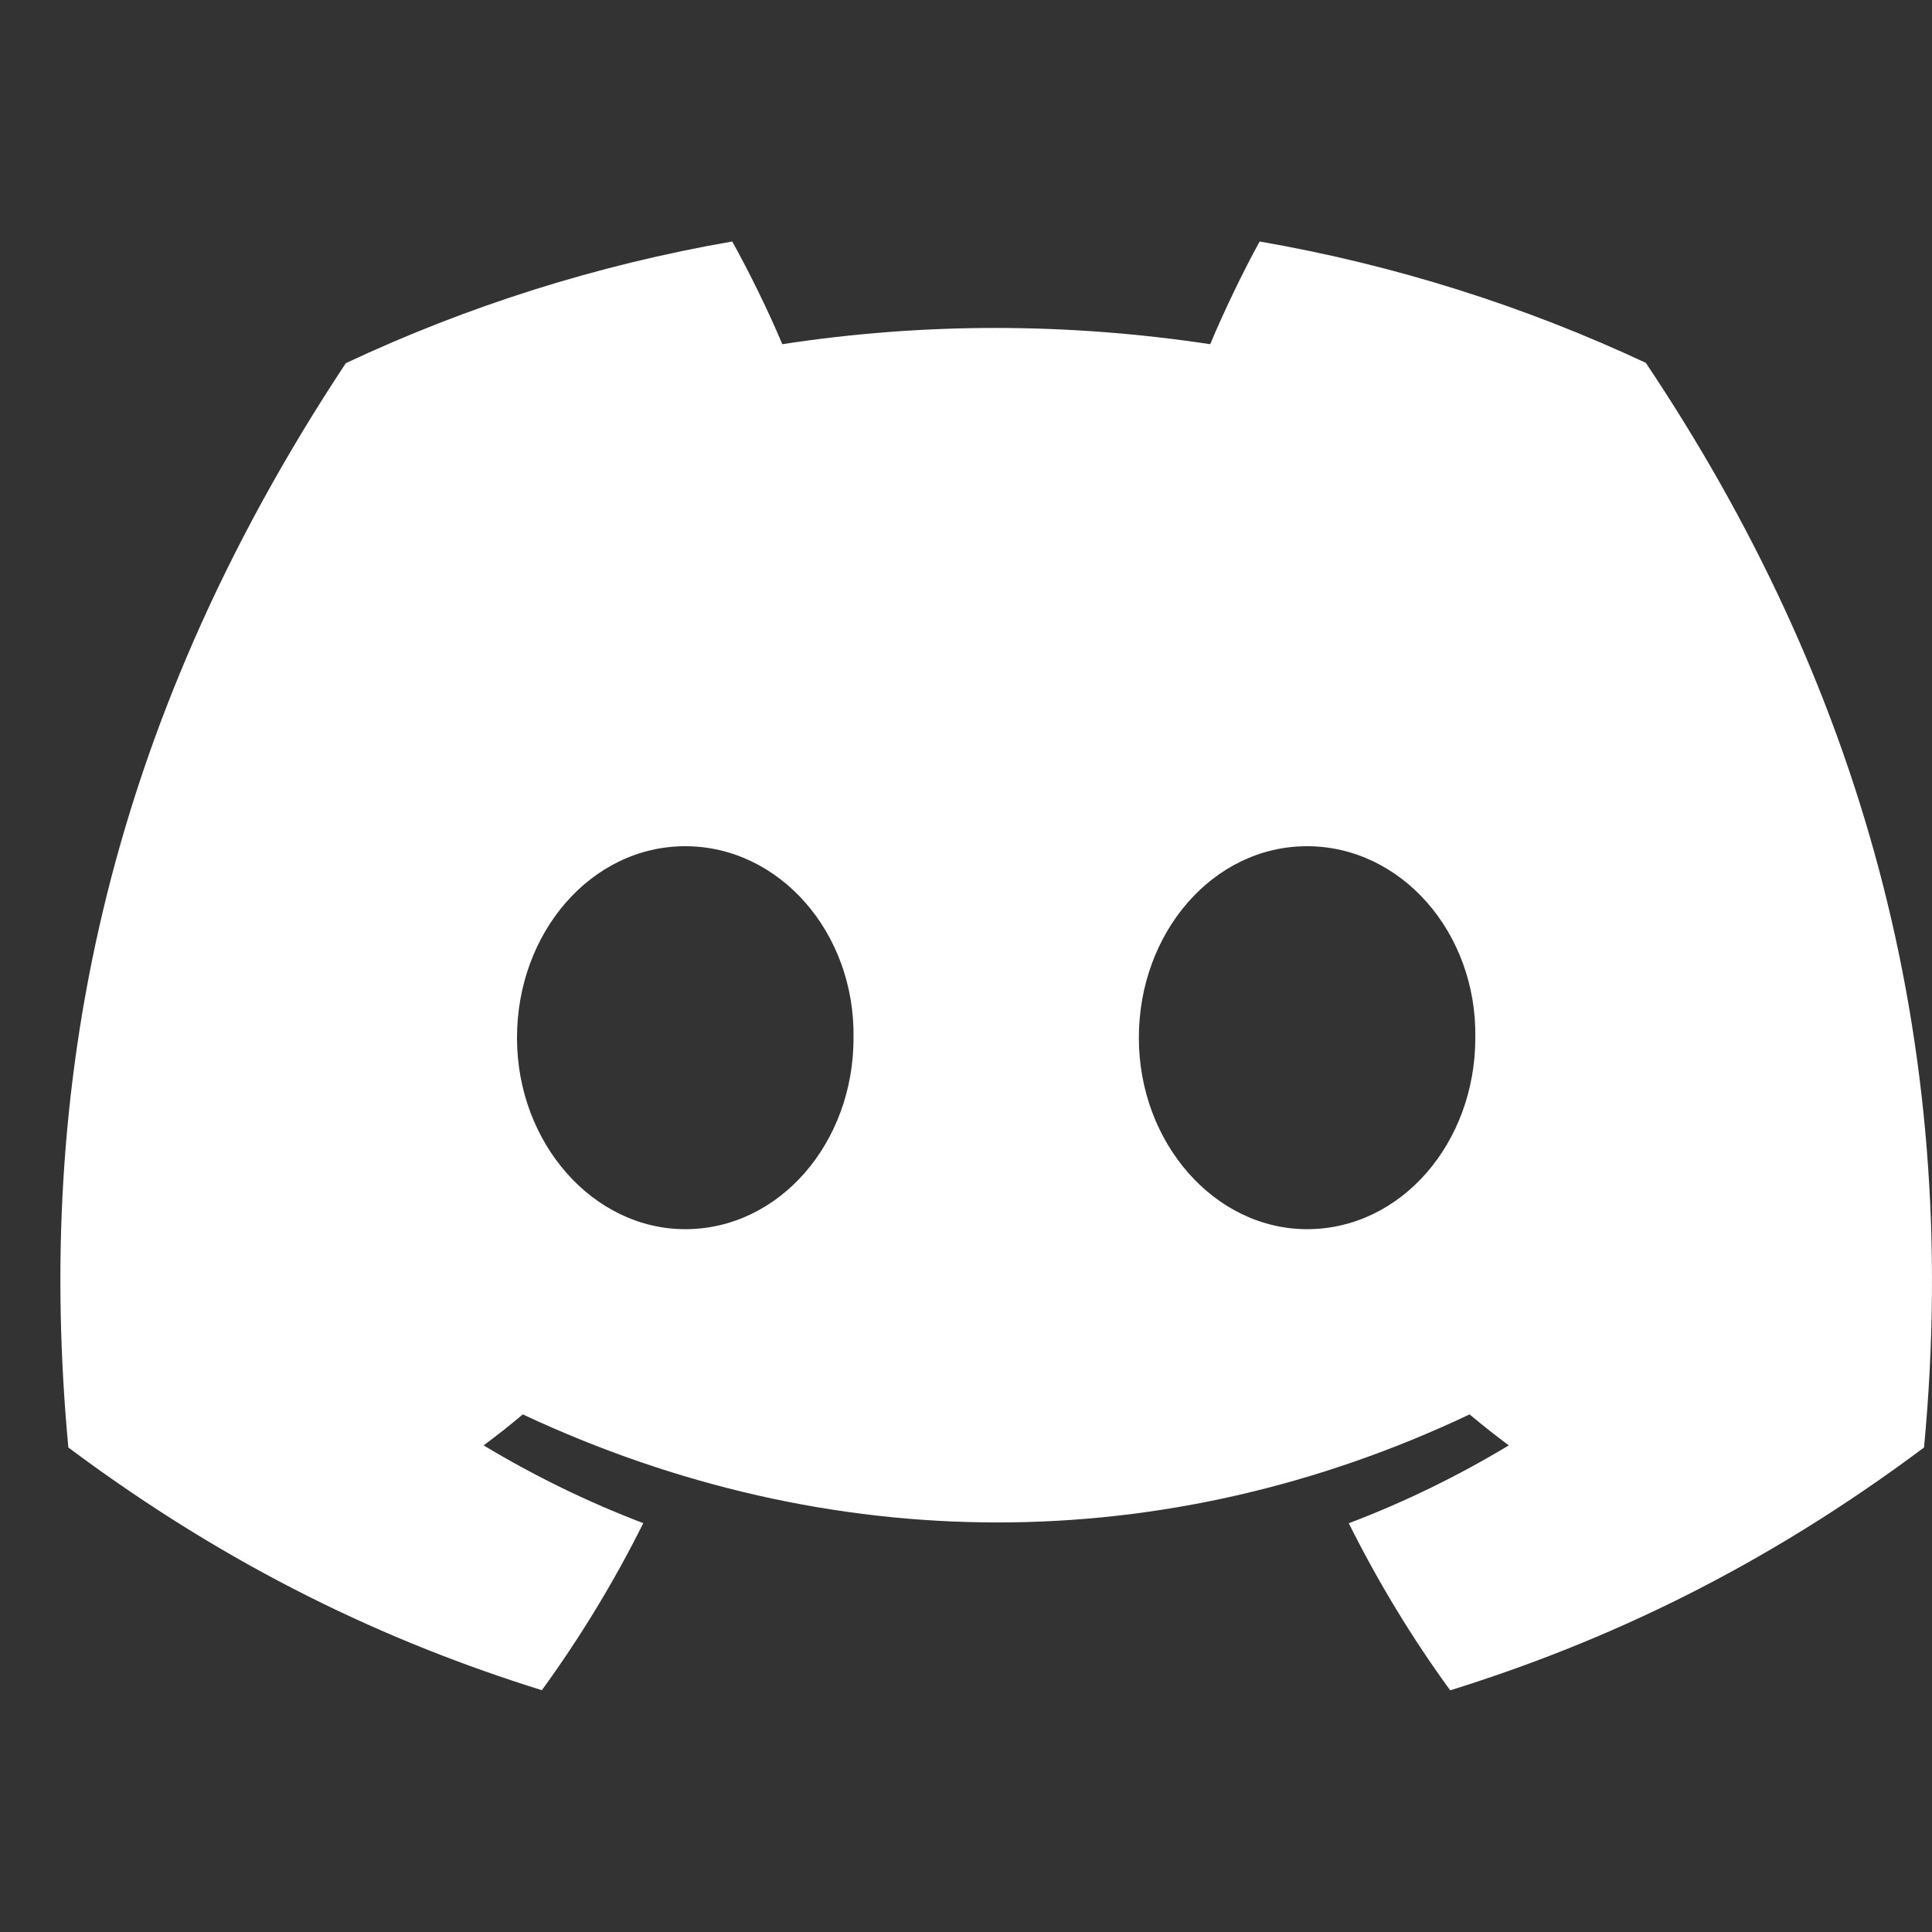 <svg width="32" height="32" viewBox="0 0 32 32" fill="none" xmlns="http://www.w3.org/2000/svg">
<rect x="0" y="0" width="32" height="32" fill="#333333" stroke="none"/>
<path d="M27.26 6.01C25.253 5.071 23.108 4.389 20.864 4C20.589 4.498 20.267 5.168 20.045 5.701C17.661 5.342 15.298 5.342 12.957 5.701C12.735 5.168 12.406 4.498 12.128 4C9.883 4.389 7.734 5.073 5.728 6.015C1.68 12.131 0.583 18.095 1.132 23.975C3.816 25.98 6.418 27.198 8.975 27.995C9.607 27.125 10.17 26.201 10.655 25.228C9.731 24.877 8.846 24.443 8.01 23.94C8.232 23.776 8.449 23.604 8.659 23.427C13.759 25.813 19.302 25.813 24.341 23.427C24.553 23.604 24.77 23.776 24.99 23.94C24.151 24.446 23.264 24.879 22.34 25.23C22.825 26.201 23.386 27.128 24.02 27.997C26.58 27.2 29.184 25.982 31.868 23.975C32.512 17.159 30.769 11.249 27.26 6.01ZM11.35 20.359C9.819 20.359 8.563 18.93 8.563 17.189C8.563 15.448 9.792 14.016 11.35 14.016C12.908 14.016 14.164 15.446 14.137 17.189C14.14 18.93 12.908 20.359 11.35 20.359ZM21.649 20.359C20.118 20.359 18.863 18.93 18.863 17.189C18.863 15.448 20.091 14.016 21.649 14.016C23.208 14.016 24.463 15.446 24.436 17.189C24.436 18.93 23.208 20.359 21.649 20.359Z" fill="white"/>
</svg>
